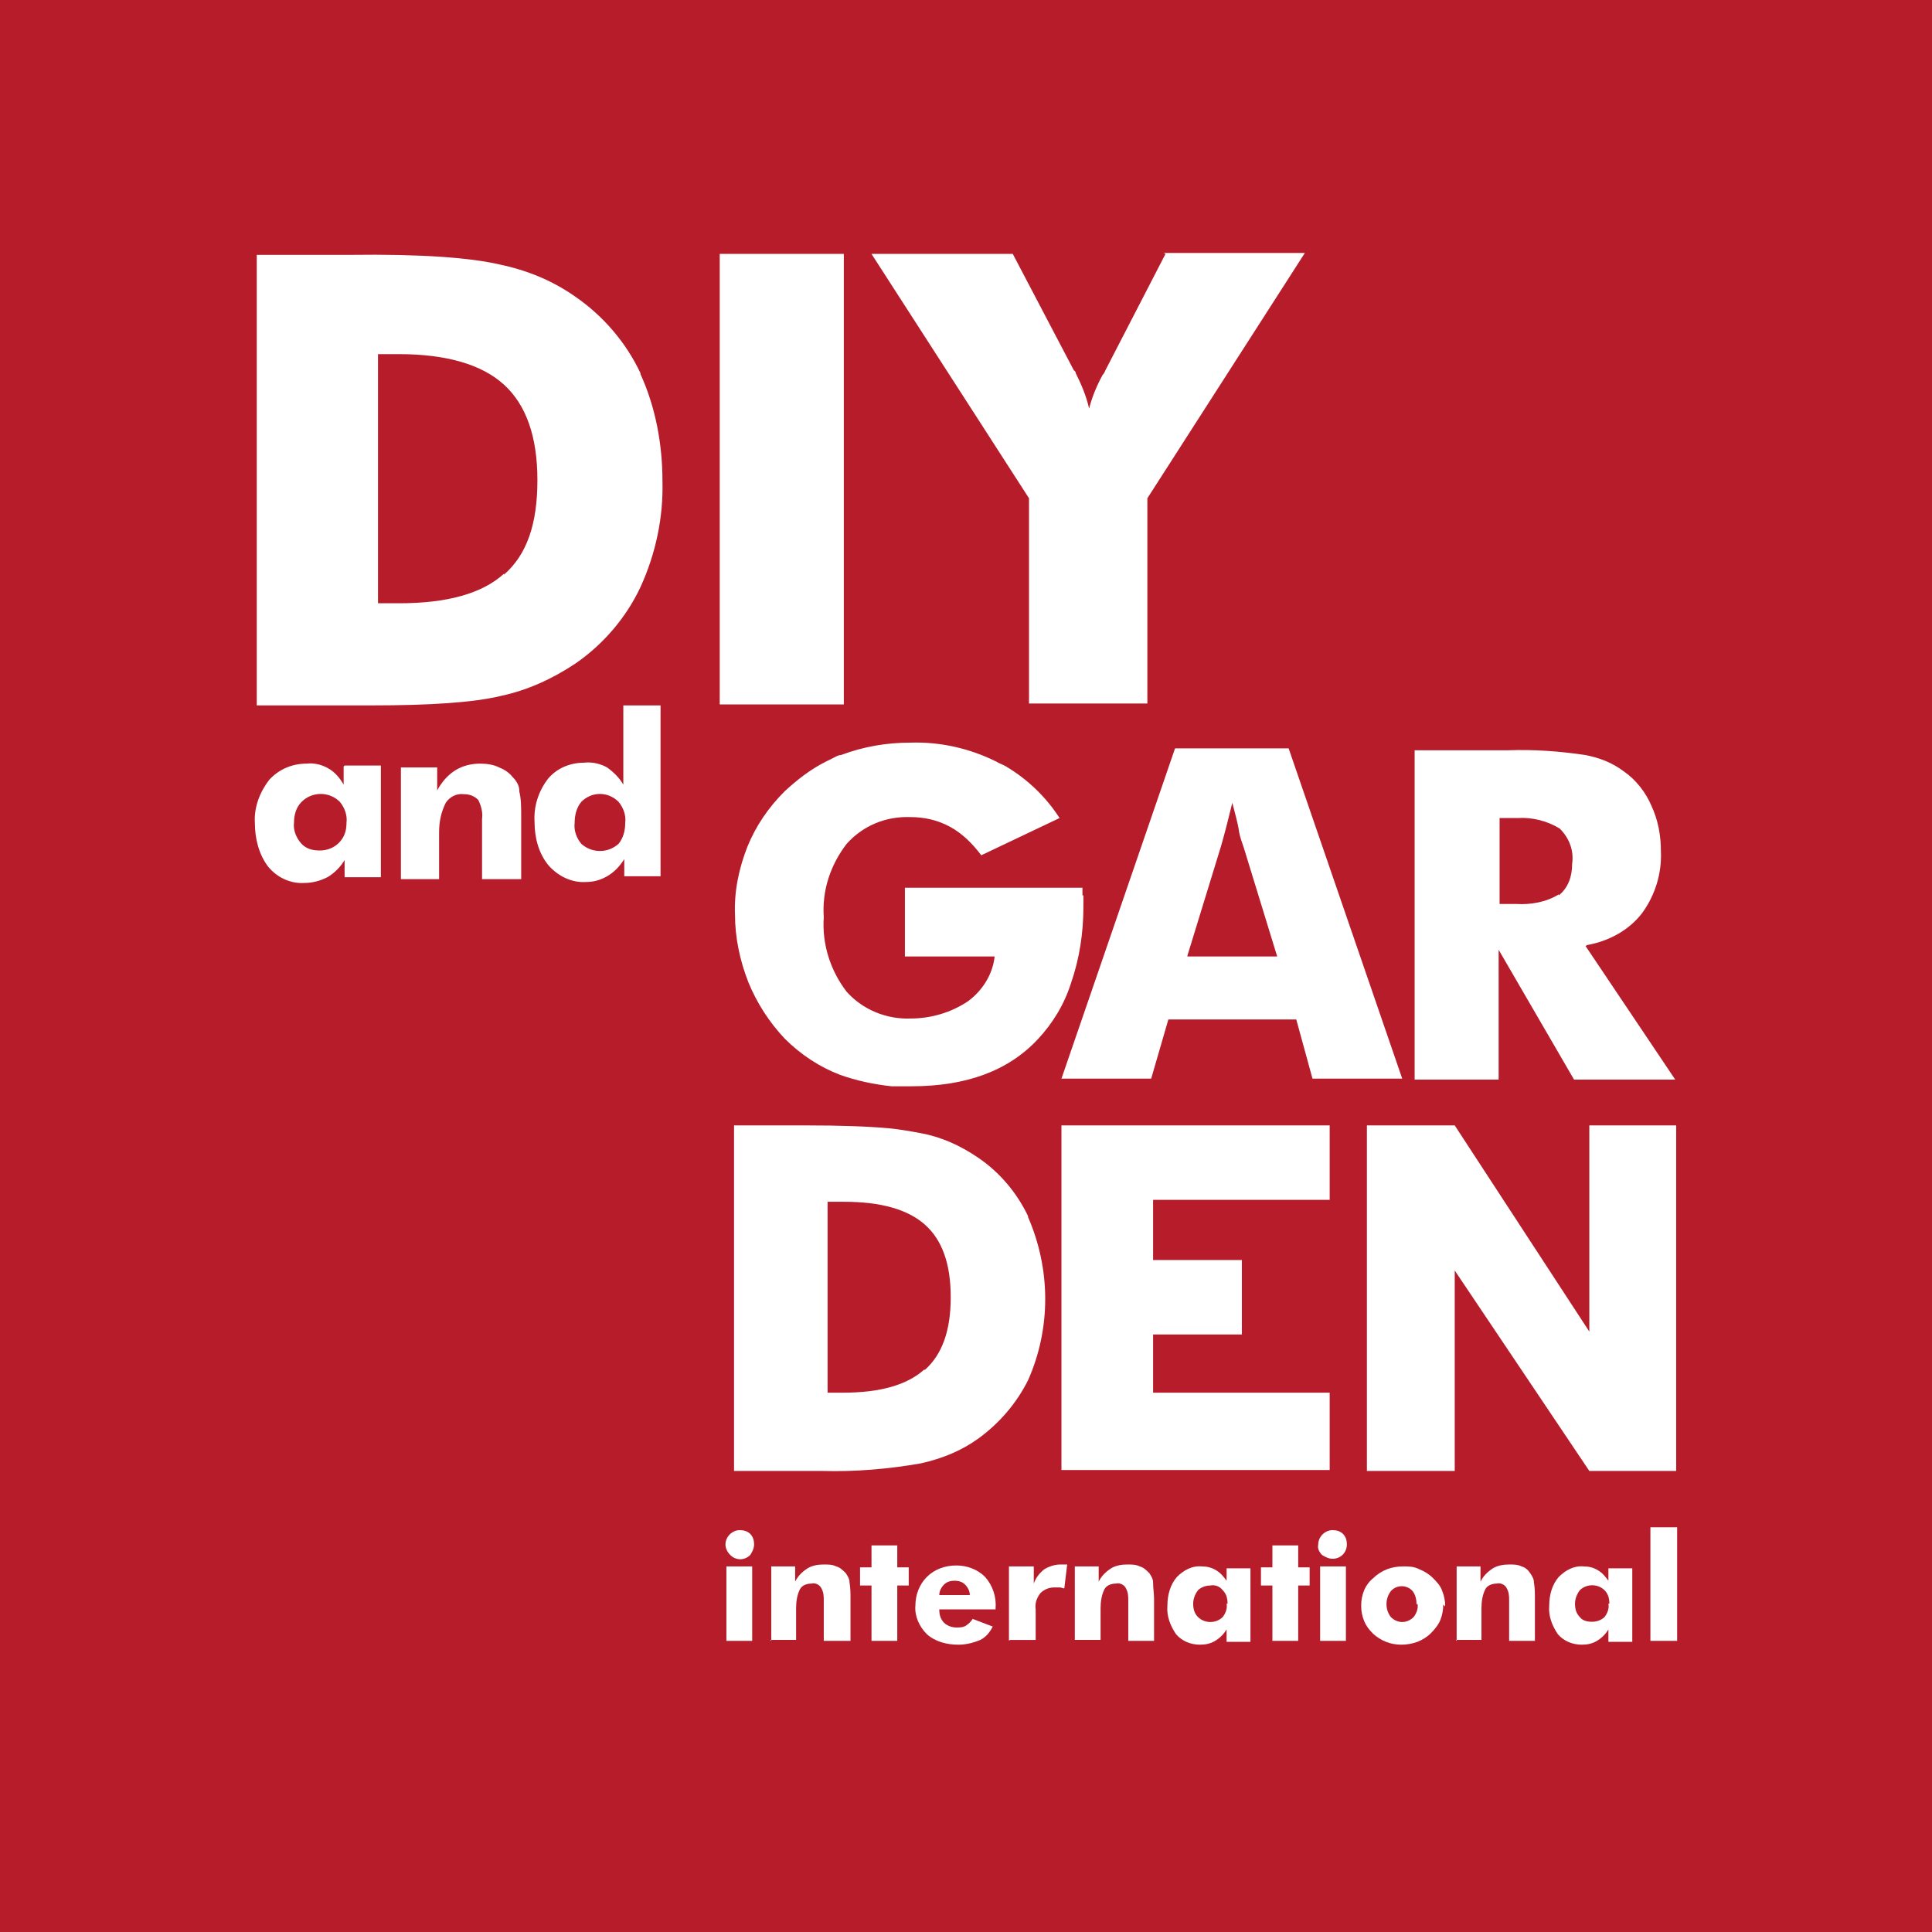 <?xml version="1.0" encoding="UTF-8"?>
<svg id="Livello_1" xmlns="http://www.w3.org/2000/svg" version="1.1" viewBox="0 0 202.4 202.4">
  <!-- Generator: Adobe Illustrator 29.1.0, SVG Export Plug-In . SVG Version: 2.1.0 Build 142)  -->
  <defs>
    <style>
      .st0 {
        fill: #fff;
      }

      .st1 {
        fill: #b71c2b;
      }
    </style>
  </defs>
  <path class="st1" d="M0,0v202.4h202.4V0H0Z"/>
  <path class="st0" d="M36,80.3v1.9c-.4-.7-.9-1.3-1.6-1.7-.7-.4-1.5-.6-2.3-.5-1.5,0-2.9.6-3.9,1.7-1,1.3-1.6,2.9-1.5,4.5,0,1.6.4,3.3,1.4,4.6.9,1.1,2.3,1.8,3.8,1.7.8,0,1.6-.2,2.4-.6.7-.4,1.4-1.1,1.8-1.8v1.8h3.8v-11.7h-3.8ZM35.5,88.3c-.5.5-1.2.8-2,.8-.8,0-1.5-.2-2-.8-.5-.6-.8-1.4-.7-2.1,0-.8.2-1.6.8-2.2,1.1-1.1,2.9-1.1,4,0,.5.6.8,1.4.7,2.2,0,.8-.2,1.5-.8,2.1h0ZM54.4,82.8c0-.5-.3-1-.7-1.4-.4-.5-.9-.8-1.4-1-.6-.3-1.3-.4-2-.4-.9,0-1.8.2-2.6.7-.8.5-1.4,1.2-1.9,2.1v-2.4h-3.8v11.7h4v-4.9c0-1.1.2-2.1.7-3.1.4-.6,1.1-1,1.9-.9.6,0,1.1.2,1.5.6.3.6.5,1.3.4,2v6.3h4.1v-6.7c0-.8,0-1.7-.2-2.5h0ZM65.3,74.1v7.2c0,.3,0,.7,0,.9-.4-.7-1-1.3-1.7-1.8-.7-.4-1.6-.6-2.4-.5-1.5,0-2.9.6-3.8,1.7-1,1.3-1.5,2.9-1.4,4.5,0,1.6.4,3.3,1.5,4.6,1,1.1,2.4,1.8,3.9,1.7.8,0,1.5-.2,2.2-.6.7-.4,1.3-1,1.8-1.8v1.8h3.8v-17.9h-3.9ZM64.8,88.4c-1.1,1-2.8,1-3.9,0-.5-.6-.8-1.4-.7-2.2,0-.8.2-1.6.7-2.2,1.1-1.1,2.8-1.1,3.9,0,.5.6.8,1.4.7,2.2,0,.8-.2,1.6-.7,2.2h0ZM122.1,26.6l-6.3,12.2c0,0-.1.3-.3.5-.6,1.1-1.1,2.3-1.4,3.5-.3-1.3-.8-2.5-1.4-3.7,0-.2-.2-.3-.2-.3l-6.4-12.2h-14.8l16.5,25.6v21.5h12.4v-21.5l16.5-25.7h-14.8ZM67.1,39.1c-1.5-3.2-3.9-6-6.8-8-2.4-1.7-5.1-2.8-8-3.4-3-.7-8.2-1.1-15.6-1h-9.8v47.2h12c6.2,0,10.7-.3,13.6-1,2.8-.6,5.4-1.8,7.8-3.4,2.9-2,5.3-4.8,6.8-8,1.6-3.5,2.4-7.3,2.3-11.1,0-3.8-.7-7.7-2.3-11.2ZM52.8,60.1c-2.3,2.1-6,3.1-11,3.1h-2.2v-26.1h2.2c5,0,8.7,1.1,11,3.2s3.5,5.4,3.5,10-1.1,7.8-3.5,9.9h0ZM75.4,26.6v47.2h13V26.6h-13ZM107.7,127.4c-1.2-2.5-3-4.6-5.2-6.1-1.9-1.3-3.9-2.2-6.1-2.6-1.1-.2-2.2-.4-3.3-.5h0c-2.2-.2-5.1-.3-8.6-.3h-7.6v36.2h9.2c3.5.1,7-.2,10.4-.8,2.2-.5,4.2-1.3,6-2.6,2.2-1.6,4-3.7,5.2-6.1,2.4-5.4,2.4-11.6,0-17.1h0ZM96.8,143.5c-1.8,1.6-4.6,2.4-8.5,2.4h-1.6v-20h1.7c3.9,0,6.7.8,8.5,2.4s2.7,4.1,2.7,7.6-.9,6-2.7,7.6ZM139.3,125.8v-7.9h-28.1v36.1h28.1v-8.1h-18.5v-6.1h9.3v-7.8h-9.3v-6.3h18.5ZM166.5,117.9v21.6l-14.1-21.6h-9.2v36.2h9.2v-21l14.1,21h9.1v-36.2h-9.1ZM134.9,78.4h-11.8l-8.7,25.3-3.2,9.3h9.4l1.8-6.2h13.4l1.7,6.2h9.4l-11.9-34.6ZM124.4,100.1l3.5-11.4c.2-.7.4-1.4.6-2.2s.4-1.6.6-2.4c.3,1.2.6,2.2.7,3,.1.6.3,1.1.5,1.7l3.5,11.4h-9.4ZM113.4,93.8v-.8h-18.6v7.2h9.4c-.2,1.9-1.3,3.6-2.8,4.7-1.8,1.2-3.9,1.8-6,1.8-2.5.1-5-.9-6.7-2.8-1.7-2.2-2.6-5-2.4-7.8-.2-2.8.7-5.5,2.4-7.7,1.7-1.9,4.1-2.9,6.7-2.8,1.4,0,2.8.3,4.1,1,1.3.7,2.4,1.8,3.3,3l8.2-3.9c-1.4-2.2-3.4-4.1-5.6-5.4-.3-.2-.7-.3-1-.5-2.8-1.4-5.9-2.1-9-2-2.5,0-4.9.4-7.3,1.3-.3,0-.6.2-.8.3s-.6.3-.8.4c-1.6.8-3,1.9-4.3,3.1-1.7,1.7-3,3.6-3.9,5.8-.9,2.3-1.4,4.7-1.3,7.1,0,2.4.5,4.8,1.4,7.1.9,2.2,2.2,4.2,3.8,5.9,1.7,1.7,3.7,3,5.8,3.8,1.7.6,3.5,1,5.4,1.2.7,0,1.4,0,2.1,0,5.7,0,10.1-1.6,13.2-4.9,1.6-1.7,2.8-3.7,3.5-5.9.9-2.6,1.3-5.3,1.3-8,0-.5,0-.9,0-1.2h0ZM166.3,99c2.2-.4,4.3-1.5,5.7-3.3,1.4-1.9,2.1-4.2,2-6.5,0-1.7-.3-3.3-1-4.8-.6-1.4-1.6-2.7-2.9-3.6-1.2-.9-2.5-1.4-4-1.7-2.7-.4-5.4-.6-8.1-.5h-9.8v34.5h8.8v-13.6l7.9,13.6h10.6l-9.4-14ZM163.3,93.7c-1.3.8-2.9,1.1-4.5,1h-1.7v-9h1.9c1.5-.1,3.1.3,4.4,1.1,1,1,1.5,2.3,1.3,3.7,0,1.3-.4,2.5-1.4,3.3h0Z"/>
  <g>
    <path class="st0" d="M76,161.8c0-.8.7-1.5,1.5-1.5,0,0,0,0,0,0,.4,0,.8.1,1.1.4.3.3.4.7.4,1.1,0,.4-.2.8-.4,1.1-.6.6-1.5.6-2.1,0,0,0,0,0,0,0-.3-.3-.5-.7-.5-1.1ZM76.1,171.9v-7.8h2.7v7.8h-2.7Z"/>
    <path class="st0" d="M80.8,171.9v-7.8h2.5v1.6c.3-.6.7-1,1.3-1.4.5-.3,1.1-.4,1.7-.4.5,0,.9,0,1.3.2.4.1.7.4,1,.7.2.3.4.6.4,1,.1.6.1,1.1.1,1.7v4.4h-2.8v-4.2c0-.5,0-.9-.3-1.4-.2-.3-.6-.5-1-.4-.5,0-1,.2-1.2.6-.3.6-.4,1.3-.4,2v3.3h-2.7Z"/>
    <path class="st0" d="M91.3,171.9v-5.8h-1.2v-1.9h1.2v-2.3h2.7v2.3h1.2v1.9h-1.2v5.8h-2.7Z"/>
    <path class="st0" d="M104.3,168.6h-5.9c0,.5.1,1,.5,1.4.3.3.8.5,1.3.5.3,0,.7,0,1-.2.3-.2.5-.4.7-.7l2.1.8c-.3.6-.7,1.1-1.3,1.4-.7.3-1.5.5-2.3.5-1.2,0-2.4-.3-3.3-1.1-.8-.8-1.3-1.9-1.2-3,0-1.1.4-2.2,1.2-3,.8-.8,1.9-1.2,3.1-1.2,1.1,0,2.2.4,3,1.2.8.9,1.2,2.1,1.1,3.3v.2ZM101.6,167.1c0-.4-.2-.8-.5-1.1-.3-.3-.7-.4-1.1-.4-.4,0-.8.1-1.1.4-.3.3-.5.7-.5,1.1h3.2Z"/>
    <path class="st0" d="M105.7,171.9v-7.8h2.6v1.8c.2-.6.6-1.1,1.1-1.5.5-.3,1.1-.5,1.7-.5h.7l-.3,2.5c-.2,0-.3-.1-.5-.1h-.5c-.6,0-1.1.2-1.5.6-.4.5-.6,1.1-.5,1.7v3.2h-2.7Z"/>
    <path class="st0" d="M112.6,171.9v-7.8h2.5v1.6c.3-.6.7-1,1.3-1.4.5-.3,1.1-.4,1.7-.4.5,0,.9,0,1.3.2.4.1.7.4,1,.7.2.3.4.6.4,1,0,.6.1,1.1.1,1.7v4.4h-2.7v-4.2c0-.5,0-.9-.3-1.4-.2-.3-.6-.5-1-.4-.5,0-1,.2-1.2.6-.3.6-.4,1.3-.4,2v3.3h-2.7Z"/>
    <path class="st0" d="M131,164.2v7.8h-2.5v-1.3c-.3.5-.7.9-1.2,1.2-.5.3-1,.4-1.6.4-1,0-1.9-.4-2.5-1.1-.6-.9-1-1.9-.9-3,0-1.1.3-2.2,1-3,.7-.7,1.6-1.2,2.6-1.1.5,0,1,.1,1.5.4.5.3.8.7,1.1,1.1v-1.3h2.5ZM128.6,168c0-.5-.1-1-.5-1.4-.3-.4-.8-.6-1.3-.5-.5,0-1,.2-1.3.5-.3.4-.5.9-.5,1.4,0,.5.1,1,.5,1.4.7.7,1.9.7,2.6,0,.3-.4.5-.9.4-1.4h0Z"/>
    <path class="st0" d="M133.3,171.9v-5.8h-1.2v-1.9h1.2v-2.3h2.7v2.3h1.2v1.9h-1.2v5.8h-2.7Z"/>
    <path class="st0" d="M138.1,161.8c0-.8.7-1.5,1.5-1.5h0c.4,0,.8.1,1.1.4.3.3.4.7.4,1.1,0,.8-.6,1.5-1.5,1.5-.4,0-.8-.2-1.1-.4-.3-.3-.5-.7-.4-1.1ZM138.3,171.9v-7.8h2.7v7.8h-2.7Z"/>
    <path class="st0" d="M151.2,168.1c0,.5-.1,1.1-.3,1.6-.2.5-.6,1-1,1.4-.4.4-.9.7-1.4.9-1.1.4-2.3.4-3.3,0-.5-.2-1-.5-1.4-.9-.4-.4-.7-.8-.9-1.3-.2-.5-.3-1-.3-1.6,0-1.1.4-2.2,1.3-2.9.4-.4.9-.7,1.4-.9.5-.2,1.1-.3,1.7-.3.6,0,1.1,0,1.7.3.5.2,1,.5,1.4.9.4.4.8.8,1,1.4.2.5.3,1,.3,1.6ZM148.4,168.1c0-.5-.1-1-.4-1.4-.6-.7-1.7-.7-2.3,0,0,0,0,0,0,0-.6.8-.6,1.9,0,2.7.7.7,1.7.7,2.4,0,.3-.4.5-.9.4-1.4Z"/>
    <path class="st0" d="M152.6,171.9v-7.8h2.5v1.6c.3-.6.7-1,1.3-1.4.5-.3,1.1-.4,1.7-.4.5,0,.9,0,1.3.2.4.1.7.4.9.7.2.3.4.6.4,1,.1.6.1,1.1.1,1.7v4.4h-2.7v-4.2c0-.5,0-.9-.3-1.4-.2-.3-.6-.5-1-.4-.5,0-1,.2-1.2.6-.3.6-.4,1.3-.4,2v3.3h-2.7Z"/>
    <path class="st0" d="M171,164.2v7.8h-2.5v-1.3c-.3.5-.7.9-1.2,1.2-.5.3-1,.4-1.6.4-1,0-1.9-.4-2.5-1.1-.6-.9-1-1.9-.9-3,0-1.1.3-2.2,1-3,.7-.7,1.6-1.2,2.6-1.1.5,0,1,.1,1.5.4.5.3.8.7,1.1,1.1v-1.3h2.5ZM168.6,168c0-.5-.1-1-.5-1.4-.7-.7-1.9-.7-2.6,0-.3.4-.5.9-.5,1.4,0,.5.1,1,.5,1.4.3.4.8.5,1.3.5.5,0,1-.2,1.3-.5.3-.4.5-.9.4-1.4h0Z"/>
    <path class="st0" d="M172.9,171.9v-11.9h2.8v11.9h-2.8Z"/>
  </g>
</svg>